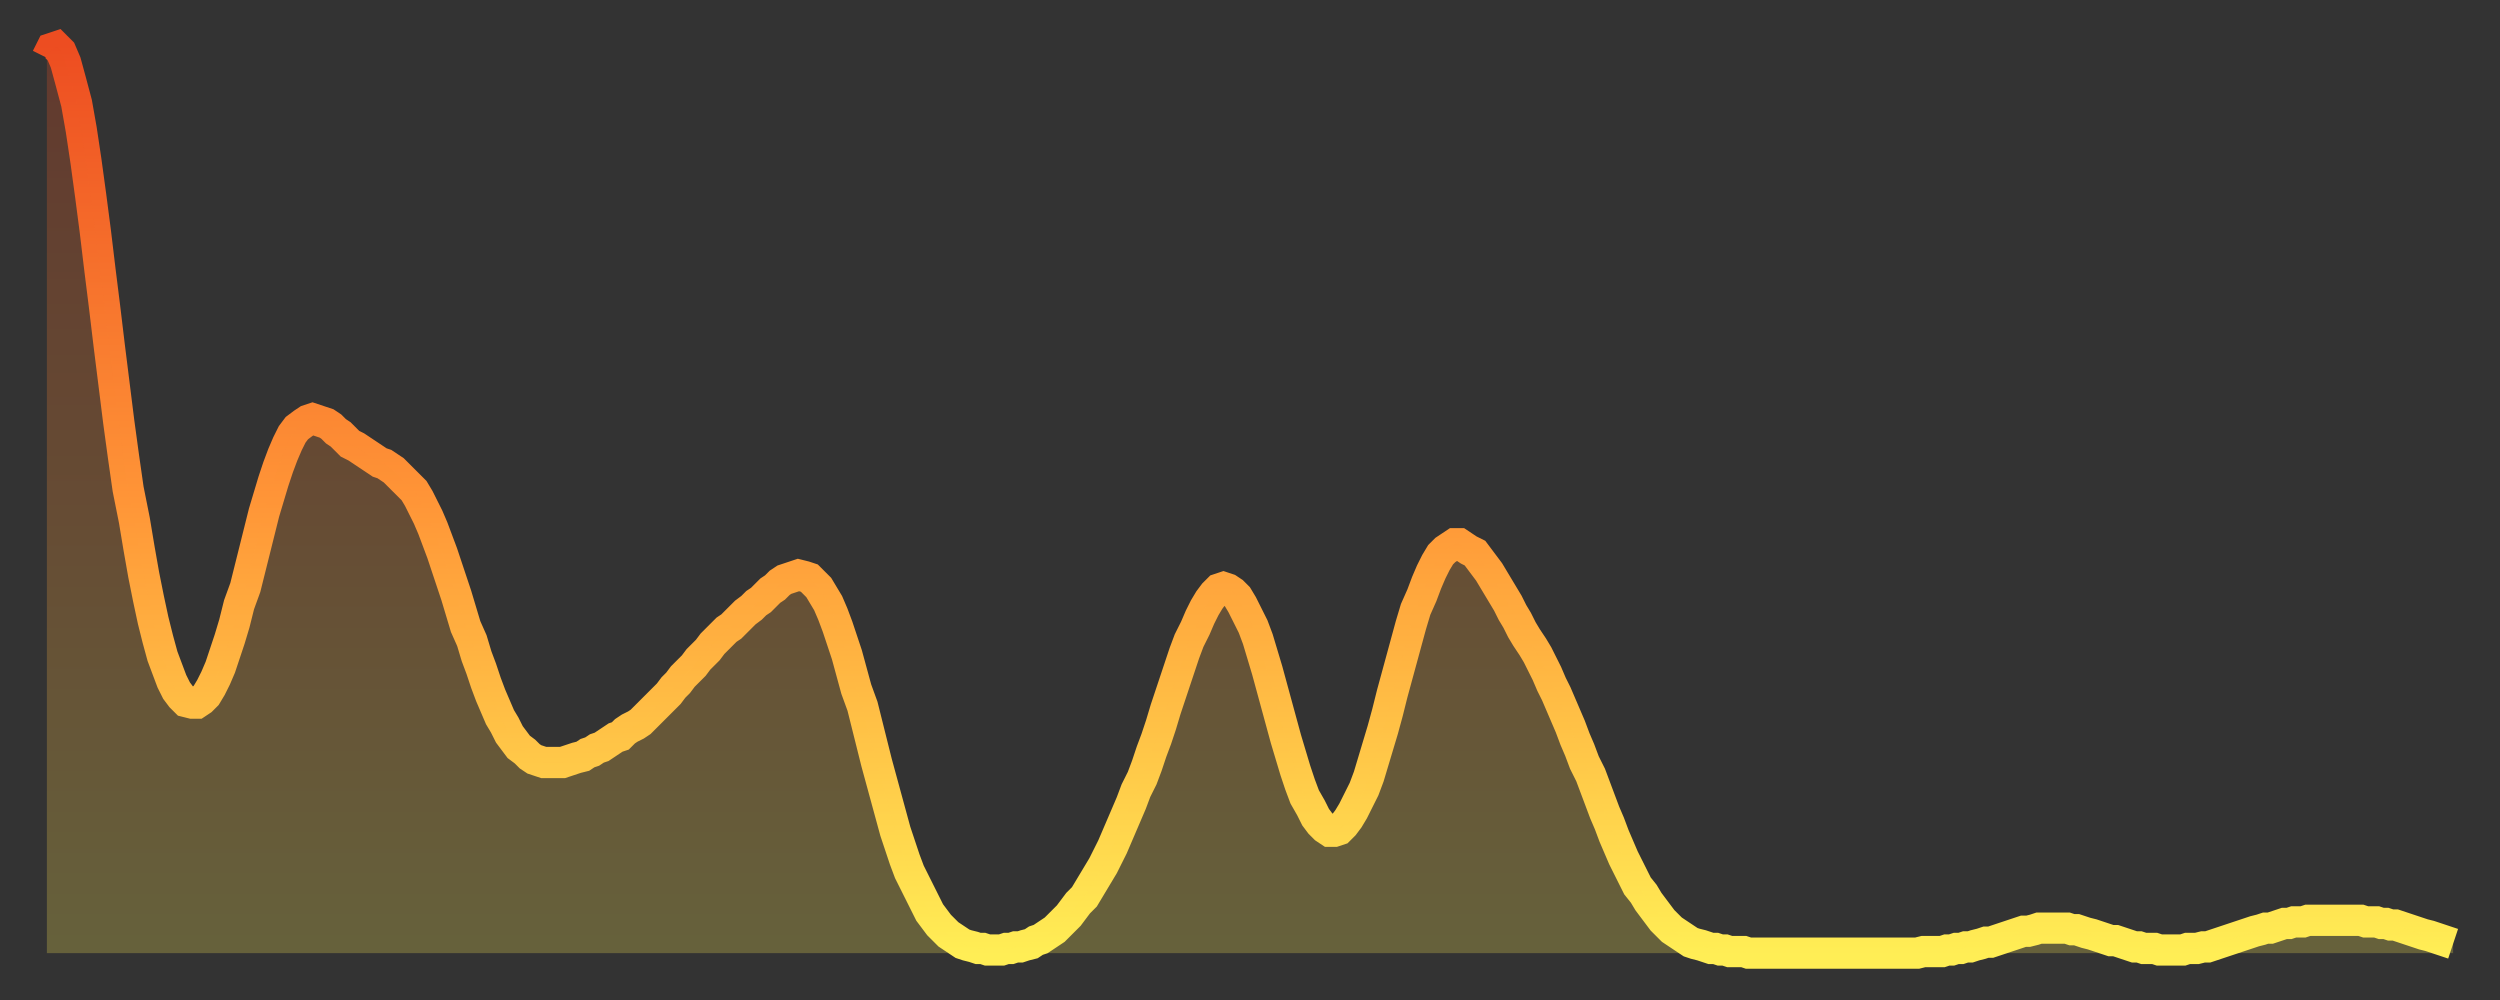 <?xml version="1.0" encoding="utf-8" ?>
<svg baseProfile="full" height="64" version="1.1" width="160" xmlns="http://www.w3.org/2000/svg" xmlns:ev="http://www.w3.org/2001/xml-events" xmlns:xlink="http://www.w3.org/1999/xlink"><rect width="100%" height="100%" fill="#333333" stroke="none"/><defs><linearGradient id="id465968" x1="0" x2="0" y1="0" y2="1"><stop offset="0%" stop-color="#ed4d21" /><stop offset="50%" stop-color="#ff9537" /><stop offset="100%" stop-color="#ffee55" /></linearGradient></defs><g transform="translate(3,3)"><g><path d="M 0.0 0.7 0.3 0.1 0.6 0.0 0.9 0.3 1.2 1.0 1.5 2.1 1.9 3.6 2.2 5.3 2.5 7.3 2.8 9.5 3.1 11.8 3.4 14.3 3.7 16.7 4.0 19.2 4.3 21.6 4.6 24.0 4.9 26.2 5.2 28.3 5.6 30.3 5.9 32.1 6.2 33.8 6.5 35.3 6.8 36.7 7.1 37.9 7.4 39.0 7.7 39.8 8.0 40.6 8.3 41.2 8.6 41.6 8.9 41.9 9.3 42.0 9.6 42.0 9.9 41.8 10.2 41.5 10.5 41.0 10.8 40.4 11.1 39.7 11.4 38.8 11.7 37.9 12.0 36.9 12.3 35.7 12.7 34.6 13.0 33.4 13.3 32.2 13.6 31.0 13.9 29.8 14.2 28.8 14.5 27.8 14.8 26.9 15.1 26.1 15.4 25.4 15.7 24.8 16.0 24.4 16.4 24.1 16.7 23.9 17.0 23.8 17.3 23.9 17.6 24.0 17.9 24.1 18.2 24.3 18.5 24.6 18.8 24.8 19.1 25.1 19.4 25.4 19.8 25.6 20.1 25.8 20.4 26.0 20.7 26.2 21.0 26.4 21.3 26.6 21.6 26.7 21.9 26.9 22.2 27.1 22.5 27.4 22.8 27.7 23.1 28.0 23.5 28.4 23.8 28.9 24.1 29.5 24.4 30.1 24.7 30.8 25.0 31.6 25.3 32.4 25.6 33.3 25.9 34.2 26.2 35.1 26.5 36.1 26.8 37.1 27.2 38.0 27.5 39.0 27.8 39.8 28.1 40.7 28.4 41.5 28.7 42.2 29.0 42.9 29.3 43.4 29.6 44.0 29.9 44.4 30.2 44.8 30.6 45.1 30.9 45.4 31.2 45.6 31.5 45.7 31.8 45.8 32.1 45.8 32.4 45.8 32.7 45.8 33.0 45.8 33.3 45.7 33.6 45.6 33.9 45.5 34.3 45.4 34.6 45.2 34.9 45.1 35.2 44.9 35.5 44.8 35.8 44.6 36.1 44.4 36.4 44.2 36.7 44.1 37.0 43.8 37.3 43.6 37.7 43.4 38.0 43.2 38.3 42.9 38.6 42.6 38.9 42.3 39.2 42.0 39.5 41.7 39.8 41.4 40.1 41.0 40.4 40.7 40.7 40.3 41.0 40.0 41.4 39.6 41.7 39.2 42.0 38.9 42.3 38.6 42.6 38.2 42.9 37.9 43.2 37.6 43.5 37.3 43.8 37.1 44.1 36.8 44.4 36.5 44.7 36.2 45.1 35.9 45.4 35.6 45.7 35.4 46.0 35.1 46.3 34.8 46.6 34.6 46.9 34.3 47.2 34.1 47.5 34.0 47.8 33.9 48.1 33.8 48.5 33.9 48.8 34.0 49.1 34.3 49.4 34.6 49.7 35.1 50.0 35.6 50.3 36.3 50.6 37.1 50.9 38.0 51.2 38.9 51.5 40.0 51.8 41.1 52.2 42.2 52.5 43.4 52.8 44.6 53.1 45.8 53.4 46.9 53.7 48.0 54.0 49.1 54.3 50.2 54.6 51.1 54.9 52.0 55.2 52.8 55.6 53.6 55.9 54.2 56.2 54.8 56.5 55.4 56.8 55.8 57.1 56.2 57.4 56.5 57.7 56.8 58.0 57.0 58.3 57.2 58.6 57.4 58.9 57.5 59.3 57.6 59.6 57.7 59.9 57.7 60.2 57.8 60.5 57.8 60.8 57.8 61.1 57.8 61.4 57.7 61.7 57.7 62.0 57.6 62.3 57.6 62.6 57.5 63.0 57.4 63.3 57.2 63.6 57.1 63.9 56.9 64.2 56.7 64.5 56.5 64.8 56.2 65.1 55.9 65.4 55.6 65.7 55.2 66.0 54.8 66.4 54.4 66.7 53.9 67.0 53.4 67.3 52.9 67.6 52.4 67.9 51.8 68.2 51.2 68.5 50.5 68.8 49.8 69.1 49.1 69.4 48.4 69.7 47.6 70.1 46.8 70.4 46.0 70.7 45.1 71.0 44.3 71.3 43.4 71.6 42.4 71.9 41.5 72.2 40.6 72.5 39.7 72.8 38.8 73.1 38.0 73.5 37.2 73.8 36.5 74.1 35.9 74.4 35.4 74.7 35.0 75.0 34.7 75.3 34.6 75.6 34.7 75.9 34.9 76.2 35.2 76.5 35.7 76.8 36.3 77.2 37.1 77.5 37.9 77.8 38.9 78.1 39.9 78.4 41.0 78.7 42.1 79.0 43.2 79.3 44.3 79.6 45.3 79.9 46.3 80.2 47.2 80.5 48.0 80.9 48.7 81.2 49.3 81.5 49.7 81.8 50.0 82.1 50.2 82.4 50.2 82.7 50.1 83.0 49.8 83.3 49.4 83.6 48.9 83.9 48.3 84.3 47.5 84.6 46.7 84.9 45.7 85.2 44.7 85.5 43.7 85.8 42.6 86.1 41.4 86.4 40.3 86.7 39.2 87.0 38.1 87.3 37.0 87.6 36.0 88.0 35.1 88.3 34.3 88.6 33.6 88.9 33.0 89.2 32.5 89.5 32.2 89.8 32.0 90.1 31.8 90.4 31.8 90.7 32.0 91.0 32.2 91.4 32.4 91.7 32.8 92.0 33.2 92.3 33.6 92.6 34.1 92.9 34.6 93.2 35.1 93.5 35.6 93.8 36.2 94.1 36.7 94.4 37.3 94.7 37.8 95.1 38.4 95.4 38.9 95.7 39.5 96.0 40.1 96.3 40.8 96.6 41.4 96.9 42.1 97.2 42.8 97.5 43.5 97.8 44.3 98.1 45.0 98.4 45.8 98.8 46.6 99.1 47.4 99.4 48.2 99.7 49.0 100.0 49.7 100.3 50.5 100.6 51.2 100.9 51.9 101.2 52.5 101.5 53.1 101.8 53.7 102.2 54.2 102.5 54.7 102.8 55.1 103.1 55.5 103.4 55.9 103.7 56.2 104.0 56.5 104.3 56.7 104.6 56.9 104.9 57.1 105.2 57.3 105.5 57.4 105.9 57.5 106.2 57.6 106.5 57.7 106.8 57.7 107.1 57.8 107.4 57.8 107.7 57.9 108.0 57.9 108.3 57.9 108.6 57.9 108.9 58.0 109.3 58.0 109.6 58.0 109.9 58.0 110.2 58.0 110.5 58.0 110.8 58.0 111.1 58.0 111.4 58.0 111.7 58.0 112.0 58.0 112.3 58.0 112.6 58.0 113.0 58.0 113.3 58.0 113.6 58.0 113.9 58.0 114.2 58.0 114.5 58.0 114.8 58.0 115.1 58.0 115.4 58.0 115.7 58.0 116.0 58.0 116.3 58.0 116.7 58.0 117.0 58.0 117.3 58.0 117.6 58.0 117.9 58.0 118.2 58.0 118.5 58.0 118.8 58.0 119.1 58.0 119.4 58.0 119.7 58.0 120.1 57.9 120.4 57.9 120.7 57.9 121.0 57.9 121.3 57.9 121.6 57.8 121.9 57.8 122.2 57.7 122.5 57.7 122.8 57.6 123.1 57.6 123.4 57.5 123.8 57.4 124.1 57.3 124.4 57.3 124.7 57.2 125.0 57.1 125.3 57.0 125.6 56.9 125.9 56.8 126.2 56.7 126.5 56.6 126.8 56.6 127.2 56.5 127.5 56.4 127.8 56.4 128.1 56.4 128.4 56.4 128.7 56.4 129.0 56.4 129.3 56.4 129.6 56.5 129.9 56.5 130.2 56.6 130.5 56.7 130.9 56.8 131.2 56.9 131.5 57.0 131.8 57.1 132.1 57.2 132.4 57.2 132.7 57.3 133.0 57.4 133.3 57.5 133.6 57.6 133.9 57.6 134.2 57.7 134.6 57.7 134.9 57.7 135.2 57.8 135.5 57.8 135.8 57.8 136.1 57.8 136.4 57.8 136.7 57.8 137.0 57.7 137.3 57.7 137.6 57.7 138.0 57.6 138.3 57.6 138.6 57.5 138.9 57.4 139.2 57.3 139.5 57.2 139.8 57.1 140.1 57.0 140.4 56.9 140.7 56.8 141.0 56.7 141.3 56.6 141.7 56.5 142.0 56.4 142.3 56.4 142.6 56.3 142.9 56.2 143.2 56.1 143.5 56.1 143.8 56.0 144.1 56.0 144.4 56.0 144.7 55.9 145.1 55.9 145.4 55.9 145.7 55.9 146.0 55.9 146.3 55.9 146.6 55.9 146.9 55.9 147.2 55.9 147.5 55.9 147.8 55.9 148.1 55.9 148.4 56.0 148.8 56.0 149.1 56.0 149.4 56.1 149.7 56.1 150.0 56.2 150.3 56.2 150.6 56.3 150.9 56.4 151.2 56.5 151.5 56.6 151.8 56.7 152.1 56.8 152.5 56.9 152.8 57.0 153.1 57.1 153.4 57.2 153.7 57.3 154.0 57.4" fill="none" id="graph-curve" opacity="1" stroke="url(#id465968)" stroke-width="2" /><path d="M 0 58 L 0.0 0.7 0.3 0.1 0.6 0.0 0.9 0.3 1.2 1.0 1.5 2.1 1.9 3.6 2.2 5.3 2.5 7.3 2.8 9.5 3.1 11.8 3.4 14.3 3.7 16.7 4.0 19.2 4.3 21.6 4.6 24.0 4.9 26.2 5.2 28.3 5.6 30.3 5.9 32.1 6.2 33.8 6.5 35.3 6.8 36.7 7.1 37.9 7.4 39.0 7.7 39.8 8.0 40.6 8.3 41.2 8.6 41.6 8.9 41.9 9.3 42.0 9.6 42.0 9.9 41.8 10.2 41.5 10.5 41.0 10.8 40.4 11.1 39.7 11.4 38.8 11.7 37.9 12.0 36.9 12.3 35.7 12.7 34.6 13.0 33.4 13.3 32.2 13.6 31.0 13.9 29.8 14.2 28.8 14.5 27.8 14.8 26.9 15.1 26.1 15.4 25.4 15.7 24.8 16.0 24.4 16.4 24.1 16.7 23.9 17.0 23.8 17.3 23.9 17.6 24.0 17.9 24.1 18.2 24.3 18.5 24.6 18.8 24.8 19.1 25.1 19.4 25.4 19.8 25.6 20.1 25.8 20.4 26.0 20.7 26.2 21.0 26.4 21.3 26.6 21.6 26.7 21.9 26.9 22.2 27.1 22.5 27.4 22.8 27.7 23.1 28.0 23.5 28.4 23.8 28.9 24.1 29.5 24.4 30.1 24.7 30.8 25.0 31.6 25.3 32.4 25.6 33.3 25.9 34.2 26.2 35.1 26.5 36.1 26.8 37.1 27.2 38.0 27.5 39.0 27.8 39.8 28.1 40.7 28.4 41.5 28.7 42.2 29.0 42.9 29.3 43.4 29.6 44.0 29.9 44.4 30.2 44.8 30.6 45.1 30.9 45.4 31.2 45.6 31.5 45.7 31.8 45.8 32.1 45.8 32.4 45.8 32.7 45.8 33.0 45.8 33.3 45.7 33.6 45.6 33.9 45.5 34.3 45.4 34.6 45.2 34.9 45.1 35.2 44.9 35.5 44.8 35.8 44.6 36.1 44.4 36.4 44.2 36.7 44.1 37.0 43.8 37.3 43.6 37.7 43.4 38.0 43.2 38.3 42.9 38.6 42.6 38.9 42.3 39.2 42.0 39.5 41.7 39.8 41.4 40.1 41.0 40.4 40.7 40.7 40.3 41.0 40.0 41.4 39.6 41.7 39.2 42.0 38.9 42.3 38.6 42.6 38.2 42.9 37.9 43.2 37.6 43.5 37.3 43.8 37.1 44.1 36.8 44.4 36.5 44.7 36.2 45.1 35.9 45.4 35.6 45.7 35.4 46.0 35.1 46.3 34.8 46.6 34.6 46.9 34.3 47.2 34.1 47.5 34.0 47.8 33.9 48.1 33.8 48.5 33.9 48.8 34.0 49.1 34.3 49.4 34.6 49.7 35.1 50.0 35.6 50.3 36.3 50.6 37.1 50.9 38.0 51.2 38.9 51.5 40.0 51.8 41.1 52.2 42.2 52.5 43.4 52.8 44.6 53.1 45.8 53.4 46.9 53.7 48.0 54.0 49.1 54.3 50.2 54.6 51.1 54.9 52.0 55.2 52.8 55.6 53.6 55.9 54.2 56.2 54.8 56.5 55.4 56.8 55.8 57.1 56.2 57.4 56.5 57.7 56.8 58.0 57.0 58.3 57.2 58.6 57.4 58.9 57.5 59.3 57.6 59.6 57.7 59.9 57.7 60.2 57.8 60.5 57.8 60.8 57.8 61.1 57.8 61.4 57.7 61.7 57.7 62.0 57.6 62.3 57.6 62.6 57.5 63.0 57.4 63.3 57.2 63.6 57.1 63.9 56.9 64.2 56.7 64.5 56.5 64.8 56.2 65.1 55.9 65.4 55.6 65.7 55.2 66.0 54.8 66.4 54.4 66.7 53.9 67.0 53.4 67.3 52.9 67.6 52.4 67.9 51.8 68.2 51.2 68.5 50.5 68.8 49.8 69.1 49.1 69.4 48.4 69.7 47.6 70.1 46.8 70.4 46.0 70.7 45.1 71.0 44.3 71.3 43.4 71.6 42.4 71.9 41.5 72.2 40.6 72.5 39.7 72.8 38.8 73.1 38.0 73.5 37.2 73.8 36.5 74.1 35.9 74.4 35.4 74.7 35.0 75.0 34.7 75.3 34.6 75.6 34.7 75.9 34.9 76.2 35.2 76.5 35.7 76.8 36.3 77.2 37.1 77.5 37.9 77.8 38.9 78.1 39.9 78.4 41.0 78.7 42.1 79.0 43.2 79.3 44.3 79.6 45.3 79.9 46.3 80.2 47.2 80.5 48.0 80.9 48.7 81.2 49.3 81.5 49.7 81.8 50.0 82.1 50.2 82.4 50.2 82.7 50.1 83.0 49.8 83.3 49.4 83.6 48.9 83.9 48.3 84.3 47.5 84.6 46.7 84.9 45.7 85.2 44.7 85.5 43.7 85.8 42.6 86.1 41.4 86.4 40.3 86.7 39.2 87.0 38.1 87.3 37.0 87.6 36.0 88.0 35.1 88.3 34.3 88.6 33.6 88.9 33.0 89.2 32.5 89.5 32.2 89.8 32.0 90.1 31.8 90.4 31.8 90.7 32.0 91.0 32.2 91.4 32.4 91.7 32.8 92.0 33.2 92.3 33.6 92.6 34.1 92.9 34.6 93.2 35.1 93.5 35.6 93.8 36.2 94.1 36.7 94.4 37.3 94.7 37.8 95.1 38.4 95.4 38.9 95.7 39.5 96.0 40.1 96.3 40.8 96.6 41.4 96.9 42.1 97.2 42.8 97.5 43.5 97.8 44.3 98.1 45.0 98.4 45.8 98.8 46.6 99.1 47.4 99.4 48.2 99.7 49.0 100.0 49.7 100.3 50.5 100.6 51.2 100.9 51.9 101.2 52.5 101.5 53.1 101.8 53.7 102.2 54.2 102.5 54.7 102.8 55.1 103.1 55.5 103.4 55.9 103.7 56.2 104.0 56.5 104.3 56.7 104.6 56.9 104.9 57.1 105.2 57.3 105.5 57.4 105.9 57.5 106.2 57.6 106.5 57.7 106.8 57.7 107.1 57.8 107.4 57.8 107.7 57.9 108.0 57.9 108.3 57.9 108.6 57.9 108.9 58.0 109.3 58.0 109.6 58.0 109.9 58.0 110.2 58.0 110.5 58.0 110.8 58.0 111.1 58.0 111.4 58.0 111.7 58.0 112.0 58.0 112.3 58.0 112.6 58.0 113.0 58.0 113.3 58.0 113.6 58.0 113.9 58.0 114.2 58.0 114.5 58.0 114.8 58.0 115.1 58.0 115.4 58.0 115.7 58.0 116.0 58.0 116.3 58.0 116.7 58.0 117.0 58.0 117.3 58.0 117.6 58.0 117.9 58.0 118.2 58.0 118.5 58.0 118.8 58.0 119.1 58.0 119.4 58.0 119.7 58.0 120.1 57.9 120.4 57.9 120.7 57.9 121.0 57.9 121.3 57.9 121.6 57.8 121.9 57.8 122.2 57.7 122.5 57.7 122.8 57.6 123.1 57.6 123.4 57.5 123.8 57.4 124.1 57.3 124.4 57.3 124.7 57.2 125.0 57.1 125.3 57.0 125.6 56.9 125.9 56.8 126.2 56.7 126.5 56.6 126.8 56.6 127.2 56.5 127.5 56.4 127.8 56.4 128.1 56.4 128.4 56.4 128.7 56.4 129.0 56.4 129.3 56.4 129.6 56.5 129.9 56.5 130.2 56.6 130.5 56.7 130.9 56.8 131.2 56.9 131.5 57.0 131.8 57.1 132.1 57.2 132.4 57.2 132.7 57.3 133.0 57.4 133.3 57.5 133.6 57.6 133.9 57.6 134.2 57.7 134.6 57.7 134.9 57.7 135.2 57.8 135.5 57.8 135.8 57.8 136.1 57.8 136.4 57.8 136.7 57.8 137.0 57.7 137.3 57.7 137.6 57.7 138.0 57.6 138.3 57.6 138.6 57.5 138.9 57.4 139.2 57.3 139.5 57.2 139.8 57.1 140.1 57.0 140.4 56.9 140.7 56.8 141.0 56.7 141.3 56.6 141.7 56.5 142.0 56.4 142.3 56.4 142.6 56.3 142.9 56.2 143.2 56.1 143.5 56.1 143.8 56.0 144.1 56.0 144.4 56.0 144.7 55.9 145.1 55.9 145.4 55.9 145.7 55.9 146.0 55.9 146.3 55.9 146.6 55.9 146.9 55.9 147.2 55.9 147.5 55.9 147.8 55.9 148.1 55.9 148.4 56.0 148.8 56.0 149.1 56.0 149.4 56.1 149.7 56.1 150.0 56.2 150.3 56.2 150.6 56.3 150.9 56.4 151.2 56.5 151.5 56.6 151.8 56.7 152.1 56.8 152.5 56.9 152.8 57.0 153.1 57.1 153.4 57.2 153.7 57.3 154.0 57.4 154 58" fill="url(#id465968)" fill-opacity=".25" id="graph-shadow" /></g></g></svg>